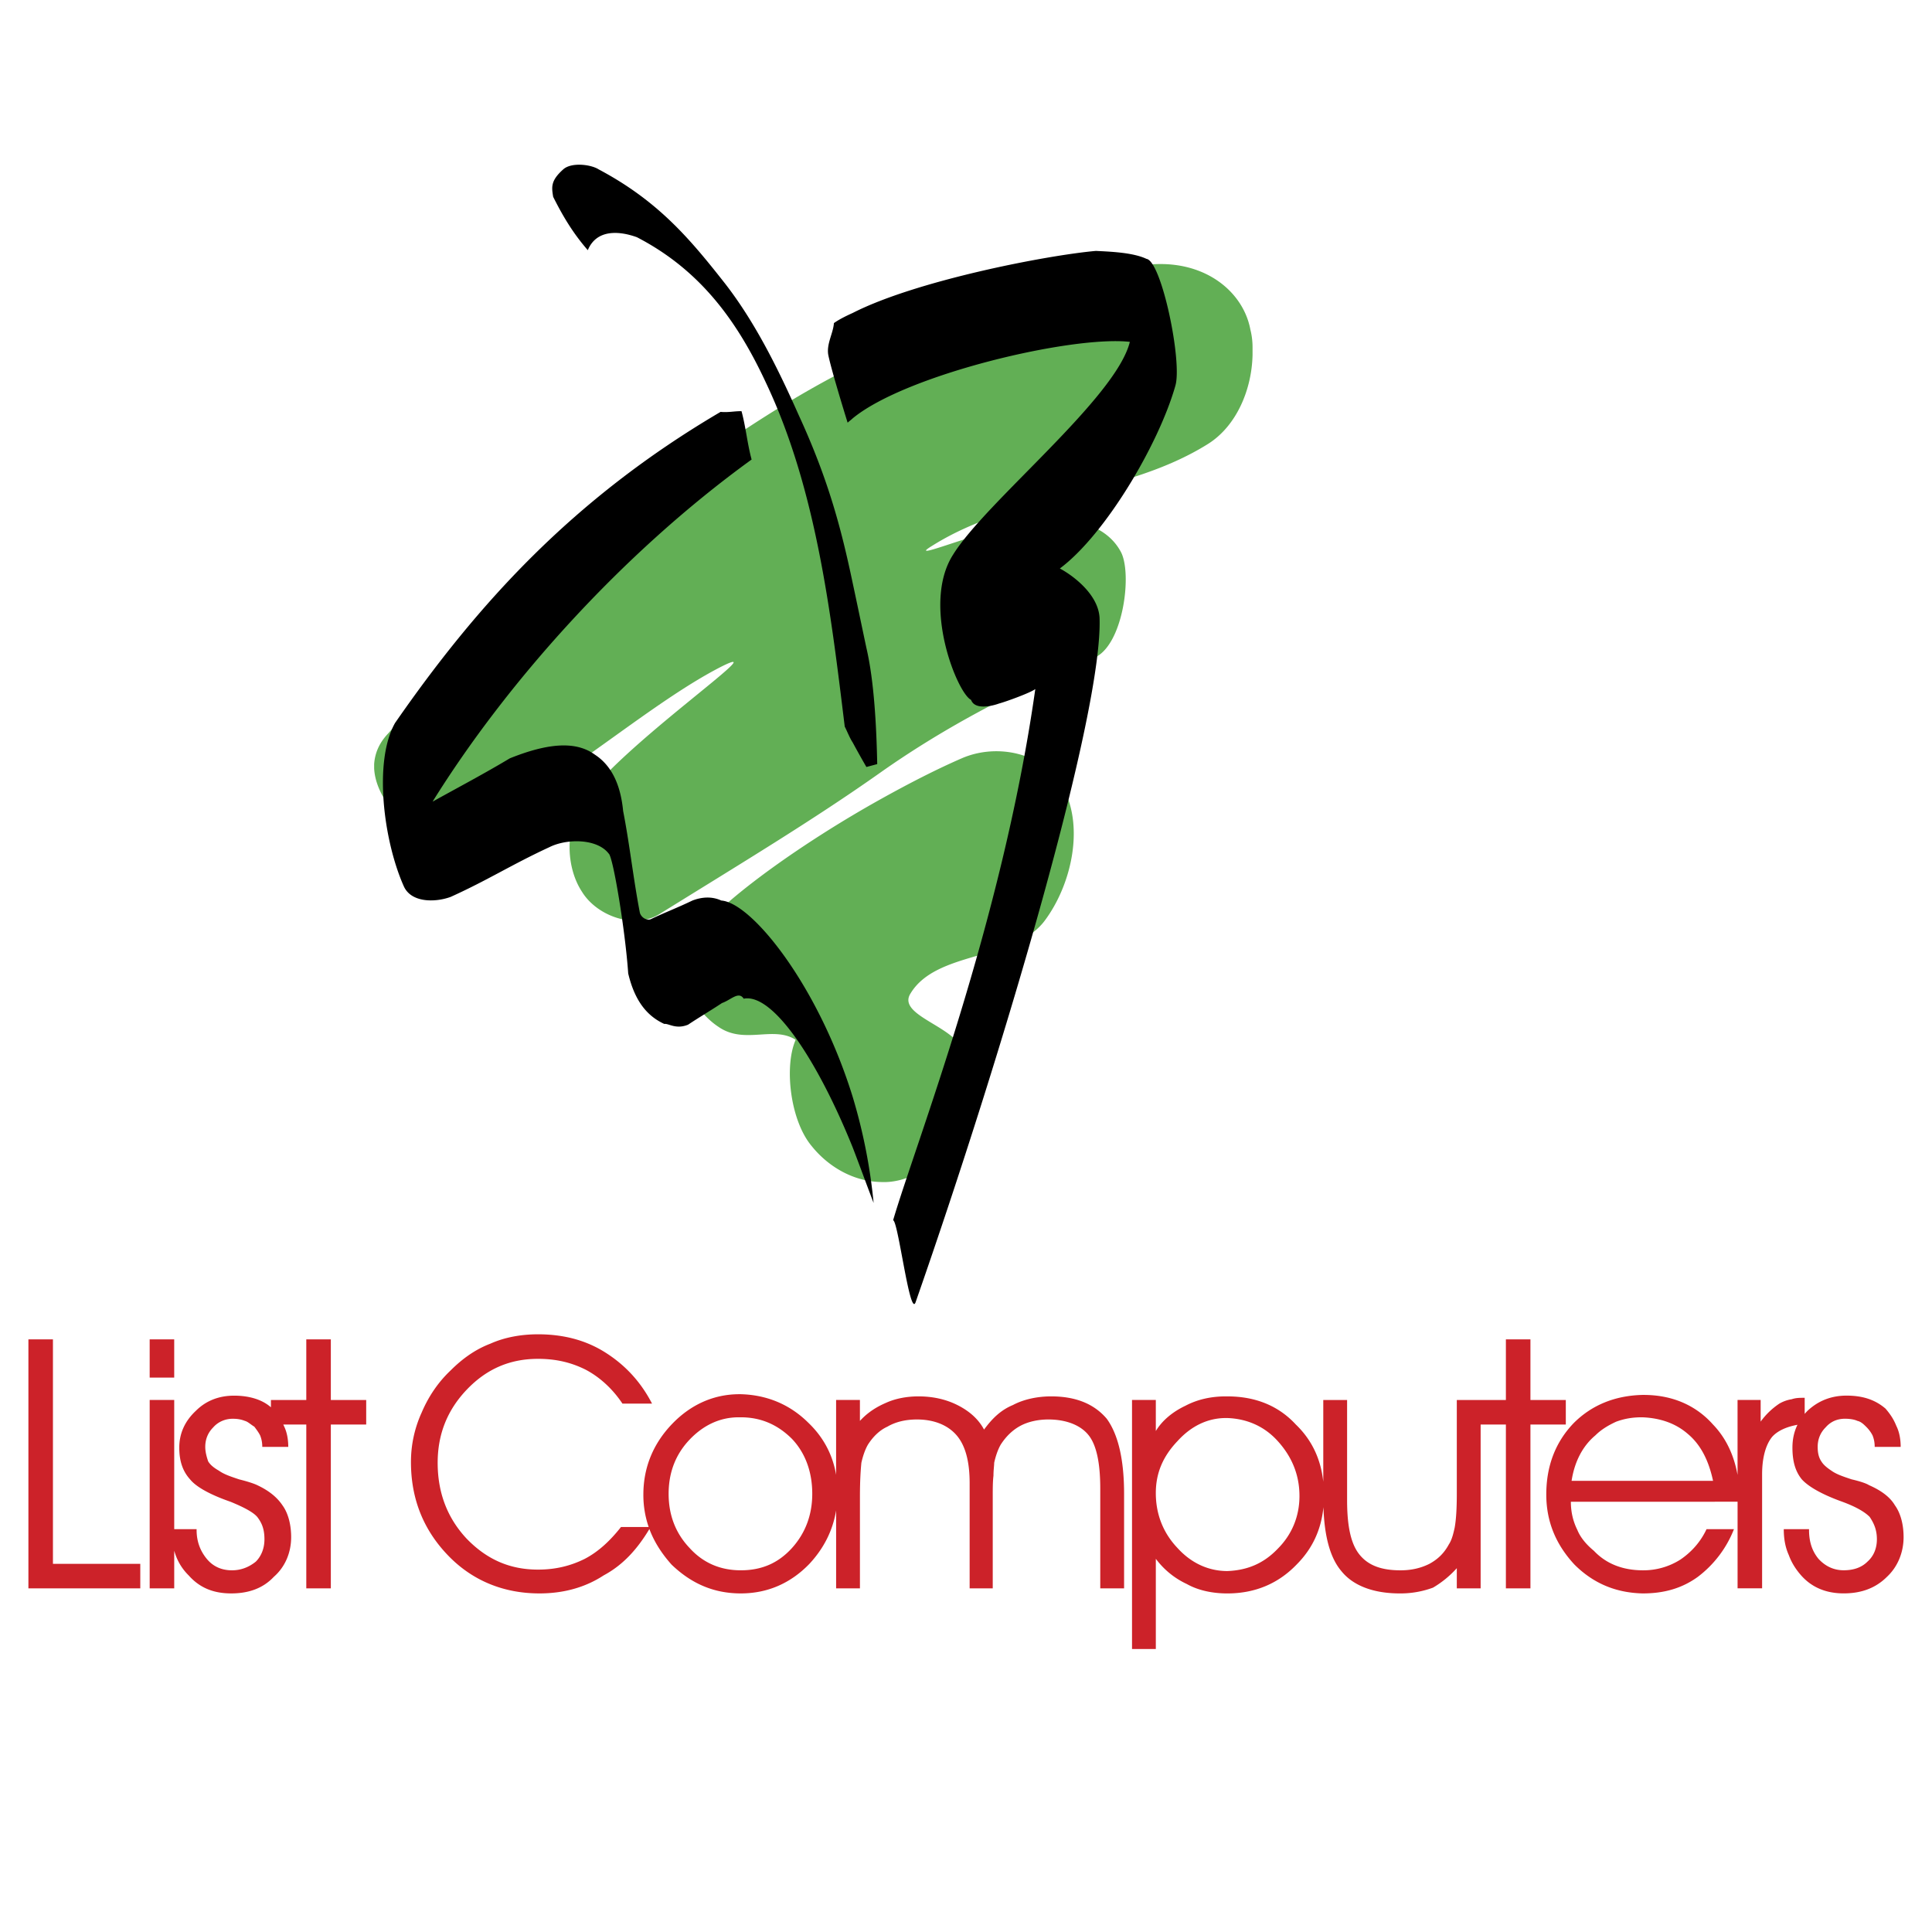 <svg xmlns="http://www.w3.org/2000/svg" width="2500" height="2500" viewBox="0 0 192.756 192.756"><g fill-rule="evenodd" clip-rule="evenodd"><path fill="#fff" fill-opacity="0" d="M0 0h192.756v192.756H0V0z"/><path d="M87.809 117.928c1.224.072 2.376-.215 3.601-.791 3.96-2.16 4.825-7.346 4.681-11.883-.072-2.736-6.697-3.816-5.257-6.121 2.592-4.32 10.37-3.24 13.394-7.272 2.736-3.672 3.996-9.556 1.729-13.466-1.908-3.291-6.488-4.269-10.009-2.736-2.601 1.132-5.321 2.534-8.137 4.104-7.77 4.334-15.338 9.794-17.931 13.034-3.241 4.176-.504 8.137 1.8 9.649 2.592 1.801 5.473-.143 7.705 1.297-1.152 2.592-.576 7.994 1.584 10.586 1.727 2.159 4.247 3.528 6.84 3.599zm0-40.83c5.792-4.094 12.992-8.096 21.316-11.45 2.963-1.194 3.889-8.569 2.664-10.658-1.152-2.088-3.457-2.953-5.834-3.241-4.248-.576-16.562 4.897-12.89 2.665 8.425-5.257 19.155-4.897 27.509-10.154 2.809-1.8 4.32-5.401 4.393-8.857v-.72a7.22 7.22 0 0 0-.217-1.801c-.791-4.248-5.545-7.777-12.242-6.121-9.504 2.376-17.066 4.825-24.699 8.498-4.393 2.016-8.713 4.464-13.322 7.489-13.682 8.785-24.988 18.435-35.79 30.461-.937 1.008-1.296 2.016-1.368 3.024v.432c.144 2.736 2.52 5.329 4.393 6.409 2.088 1.368 5.112-.36 7.345-1.584 7.993-4.249 16.13-11.522 22.9-14.979 5.761-2.88-10.442 8.137-13.898 13.61-1.656 2.448-1.656 6.337 0 8.857 1.512 2.448 5.257 3.745 7.705 2.232 7.992-4.966 15.296-9.35 22.035-14.112z" fill="#62af55"/><path d="M85.072 74.073c-.288-.432-.504-1.008-.792-1.584-1.368-11.162-2.809-23.62-7.849-34.278-2.808-6.049-6.481-11.233-12.89-14.546-1.8-.648-4.032-.792-4.896 1.296-1.44-1.656-2.448-3.312-3.457-5.329-.144-.936-.288-1.584 1.009-2.736.792-.72 2.736-.504 3.528 0 5.977 3.169 9.146 6.985 12.602 11.378 3.024 3.889 5.329 8.569 7.345 13.106 2.952 6.409 4.249 11.306 5.4 16.779.433 2.017.864 4.104 1.369 6.481.792 3.384 1.008 8.065 1.08 11.594l-1.08.288a90.187 90.187 0 0 1-1.369-2.449zm0-32.333c5.329-4.393 21.891-8.281 27.653-7.633-1.367 5.617-14.402 15.986-17.643 21.243-3.168 4.969.433 13.826 1.801 14.475.36 1.008 2.016.648 2.809.36.576-.145 3.168-1.081 3.6-1.44-3.312 23.403-12.026 45.583-14.186 53.001.504.07 1.656 9.648 2.232 8.209 8.93-25.564 18.723-58.978 18.364-68.339-.145-2.376-2.738-4.249-3.961-4.897 4.535-3.384 9.865-12.386 11.521-18.219.721-2.376-1.369-12.458-2.881-12.674-1.367-.648-3.672-.72-5.041-.792-4.896.432-17.931 2.952-24.268 6.192-.647.289-1.368.648-1.872 1.009-.072 1.008-.72 2.016-.576 3.096.216 1.224 1.584 5.689 1.944 6.841.144-.144.36-.288.504-.432zm0 67.692a55.026 55.026 0 0 1 2.089 10.586c-.72-1.873-1.368-3.674-2.089-5.545-3.456-8.57-7.921-15.412-10.874-14.834-.504-.793-1.296.143-2.16.432-1.081.719-2.304 1.439-3.385 2.16-1.224.504-1.944-.145-2.376-.072-1.729-.793-2.953-2.305-3.601-5.041-.289-4.249-1.512-11.666-1.945-11.954-1.152-1.512-4.177-1.512-5.905-.648-3.745 1.729-6.193 3.312-9.866 4.969-1.584.576-3.96.576-4.681-1.08-2.017-4.537-3.024-12.458-.864-16.274 8.138-11.738 17.643-22.324 32.478-31.037.792.072 1.296-.072 2.088-.072.432 1.584.576 3.241 1.008 4.825-13.034 9.434-24.484 22.324-31.83 34.133 2.593-1.44 5.185-2.808 7.706-4.32 4.465-1.8 6.913-1.512 8.497-.36 1.873 1.224 2.593 3.384 2.809 5.617.648 3.312 1.008 6.697 1.656 10.082.072.432.576.864 1.08.72 1.513-.72 2.521-1.08 4.177-1.872.937-.36 1.944-.432 2.881 0 3.026.213 9.651 8.423 13.107 19.585z"/><path d="M13.997 158.471H2.834v-24.844h2.448v22.396h8.714v2.448h.001zm98.944-18.795h2.375v3.098c.648-1.08 1.729-1.945 2.953-2.521 1.225-.648 2.592-.936 4.033-.936h.145c2.809 0 5.111.936 6.84 2.809 1.625 1.564 2.494 3.48 2.736 5.707v-8.156h2.377v10.01c0 2.521.359 4.32 1.225 5.4.863 1.08 2.16 1.584 4.104 1.584 1.08 0 2.018-.215 2.881-.646.793-.434 1.441-1.008 1.945-1.945.287-.432.432-1.008.576-1.656.143-.791.215-1.871.215-3.457v-9.289h4.897v-6.049h2.449v6.049h3.529v2.449h-3.529v16.346h-2.449v-16.346h-2.52v16.346h-2.377v-2.016a10.024 10.024 0 0 1-2.375 1.943 9.374 9.374 0 0 1-3.314.576c-2.664 0-4.68-.791-5.832-2.232-1.113-1.309-1.691-3.451-1.785-6.375-.221 2.225-1.084 4.133-2.68 5.729-1.801 1.871-4.104 2.879-6.912 2.879-1.441 0-2.881-.287-4.033-.936a8.126 8.126 0 0 1-3.098-2.52V164.522h-2.375v-24.846h-.001zm9.506 1.801h-.145c-1.801 0-3.457.791-4.826 2.305-1.439 1.512-2.16 3.168-2.16 5.184 0 2.09.721 3.961 2.16 5.475 1.369 1.512 3.098 2.303 4.971 2.303 1.943-.072 3.6-.719 5.039-2.232 1.369-1.367 2.162-3.168 2.162-5.256 0-2.16-.793-3.961-2.162-5.473-1.295-1.443-3.023-2.234-5.039-2.306zm-55.738 7.56c0 2.16.72 3.961 2.088 5.402 1.368 1.512 3.097 2.23 5.113 2.23 2.088 0 3.744-.719 5.112-2.23 1.296-1.441 2.017-3.242 2.017-5.402 0-2.232-.72-4.104-2.017-5.473-1.368-1.367-3.024-2.16-5.112-2.16h-.216c-1.873 0-3.529.793-4.897 2.232s-2.088 3.241-2.088 5.401zm7.202 9.938c-2.737 0-4.969-1.008-6.914-2.879-.983-1.102-1.731-2.268-2.207-3.545-1.199 1.994-2.611 3.578-4.562 4.625-1.872 1.223-4.032 1.799-6.409 1.799-3.601 0-6.697-1.295-9.073-3.744-2.448-2.52-3.745-5.617-3.745-9.361 0-1.729.36-3.385 1.081-4.969.647-1.512 1.584-2.953 2.88-4.176 1.152-1.152 2.449-2.09 3.961-2.666 1.44-.646 3.096-.936 4.752-.936 2.521 0 4.753.576 6.697 1.801s3.529 2.881 4.681 5.113H62.1c-1.008-1.514-2.304-2.666-3.672-3.385-1.44-.721-2.953-1.08-4.753-1.08-2.808 0-5.113 1.008-7.057 3.023-2.016 2.088-2.952 4.537-2.952 7.346 0 2.953.936 5.473 2.88 7.561 2.016 2.088 4.321 3.098 7.129 3.098 1.729 0 3.241-.361 4.681-1.08 1.368-.721 2.521-1.801 3.601-3.17h2.762a9.794 9.794 0 0 1-.53-3.24c0-2.736 1.008-5.113 2.881-7.057 1.872-1.945 4.176-2.953 6.697-2.953h.145c2.592.072 4.896 1.008 6.769 2.881 1.507 1.451 2.407 3.205 2.737 5.16v-7.465h2.376v2.088c.72-.791 1.584-1.367 2.592-1.799.936-.432 2.088-.648 3.24-.648 1.44 0 2.737.287 3.889.863 1.152.576 2.087 1.369 2.664 2.449.793-1.08 1.656-1.945 2.881-2.449 1.08-.576 2.449-.863 3.816-.863 2.521 0 4.32.791 5.545 2.232 1.152 1.584 1.729 4.104 1.729 7.488v9.434h-2.377v-9.938c0-2.52-.359-4.32-1.152-5.328-.791-1.008-2.23-1.584-4.031-1.584-1.008 0-2.018.215-2.809.646-.793.434-1.441 1.082-1.945 1.873-.287.504-.504 1.152-.646 1.801 0 .287-.072.721-.072 1.297-.072.574-.072 1.295-.072 2.088v9.145h-2.305v-10.514c0-2.16-.432-3.744-1.296-4.752s-2.232-1.584-3.961-1.584c-1.08 0-2.088.215-2.952.719-.792.361-1.44 1.01-1.944 1.801-.288.504-.504 1.152-.648 1.801-.072.721-.144 1.801-.144 3.385v9.145H83.42v-7.777c-.328 1.992-1.215 3.77-2.665 5.33-1.876 1.942-4.18 2.95-6.844 2.95zm82.814-9.145c0 1.008.215 1.943.646 2.809.289.721.865 1.439 1.656 2.088 1.225 1.297 2.881 1.943 4.898 1.943a6.868 6.868 0 0 0 3.744-1.08c1.152-.791 2.016-1.799 2.592-3.023h2.736a11 11 0 0 1-3.6 4.752c-1.584 1.152-3.385 1.656-5.473 1.656h-.072c-2.664-.07-4.896-1.008-6.77-2.879-1.873-2.018-2.809-4.322-2.809-6.986 0-2.881.936-5.256 2.736-7.129 1.801-1.801 4.105-2.736 6.842-2.809h.144c2.809 0 5.184 1.008 6.912 2.953 1.285 1.334 2.09 3.037 2.449 5.027v-7.477h2.305v2.16a7.278 7.278 0 0 1 1.871-1.799 3.546 3.546 0 0 1 1.225-.434c.432-.143.791-.143 1.297-.143v1.605c.09-.105.186-.209.287-.311 1.08-1.008 2.377-1.512 3.889-1.512 1.656 0 2.881.432 3.889 1.297.432.504.793 1.008 1.08 1.727.289.578.432 1.297.432 2.09h-2.592c0-.434-.072-.793-.217-1.152a3.377 3.377 0 0 0-.646-.865c-.217-.215-.506-.504-.865-.576-.287-.143-.791-.215-1.225-.215-.791 0-1.439.287-1.943.863-.504.504-.793 1.152-.793 1.945 0 .504.072 1.008.361 1.439.215.359.576.648 1.008.936.504.361 1.152.576 2.016.865.936.215 1.512.432 1.729.576 1.152.504 2.088 1.152 2.592 2.016.576.793.865 1.945.865 3.17 0 1.512-.576 2.951-1.656 3.959-1.152 1.152-2.594 1.656-4.32 1.656-1.729 0-3.17-.576-4.25-1.799-.504-.576-.936-1.225-1.225-2.018-.359-.791-.504-1.656-.504-2.592h2.521v.072c0 1.152.287 2.088.936 2.881.721.791 1.584 1.15 2.521 1.15 1.008 0 1.799-.287 2.375-.863.648-.576.938-1.367.938-2.232 0-.936-.289-1.584-.721-2.232-.504-.504-1.369-1.008-2.736-1.512-2.018-.721-3.385-1.512-4.033-2.232-.648-.793-.936-1.801-.936-3.168 0-.832.166-1.588.502-2.275-1.104.201-1.982.6-2.52 1.195-.646.791-1.008 2.088-1.008 3.744v11.377h-2.447v-8.641c-5.544.003-11.088.003-16.633.003zm7.129-8.426h-.072c-.936 0-1.729.145-2.521.432-.791.361-1.512.793-2.088 1.369-1.295 1.08-2.088 2.664-2.375 4.537h14.113c-.432-2.018-1.225-3.602-2.52-4.682-1.153-1.007-2.666-1.583-4.537-1.656zM30.559 158.471v-16.346h-2.293l.061.143c.288.578.433 1.297.433 2.09h-2.593c0-.434-.072-.793-.216-1.152-.145-.289-.36-.576-.576-.865-.36-.215-.648-.504-.937-.576-.36-.143-.72-.215-1.224-.215-.721 0-1.44.287-1.944.863-.504.504-.792 1.152-.792 1.945 0 .504.144 1.008.288 1.439.216.359.576.648 1.08.936.504.361 1.152.576 2.016.865.865.215 1.513.432 1.801.576 1.08.504 1.944 1.152 2.521 2.016.576.793.864 1.945.864 3.17 0 1.512-.576 2.951-1.728 3.959-1.08 1.152-2.521 1.656-4.249 1.656-1.8 0-3.168-.576-4.249-1.799a5.399 5.399 0 0 1-1.296-2.018 7.502 7.502 0 0 1-.144-.439v3.752h-2.448v-18.795h2.448v12.891h2.233v.072c0 1.152.36 2.088 1.008 2.881.648.791 1.512 1.15 2.521 1.15.864 0 1.656-.287 2.376-.863.576-.576.864-1.367.864-2.232 0-.936-.216-1.584-.72-2.232-.432-.504-1.44-1.008-2.665-1.512-2.088-.721-3.457-1.512-4.033-2.232-.72-.793-1.08-1.801-1.08-3.168 0-1.441.576-2.666 1.656-3.674 1.008-1.008 2.304-1.512 3.816-1.512 1.5 0 2.804.389 3.673 1.162v-.73h3.528v-6.049h2.448v6.049h3.529v2.449h-3.529v16.346h-2.448v-.001zm-13.178-21.028h-2.448v-3.816h2.448v3.816z" fill="#cc2229"/></g></svg>

